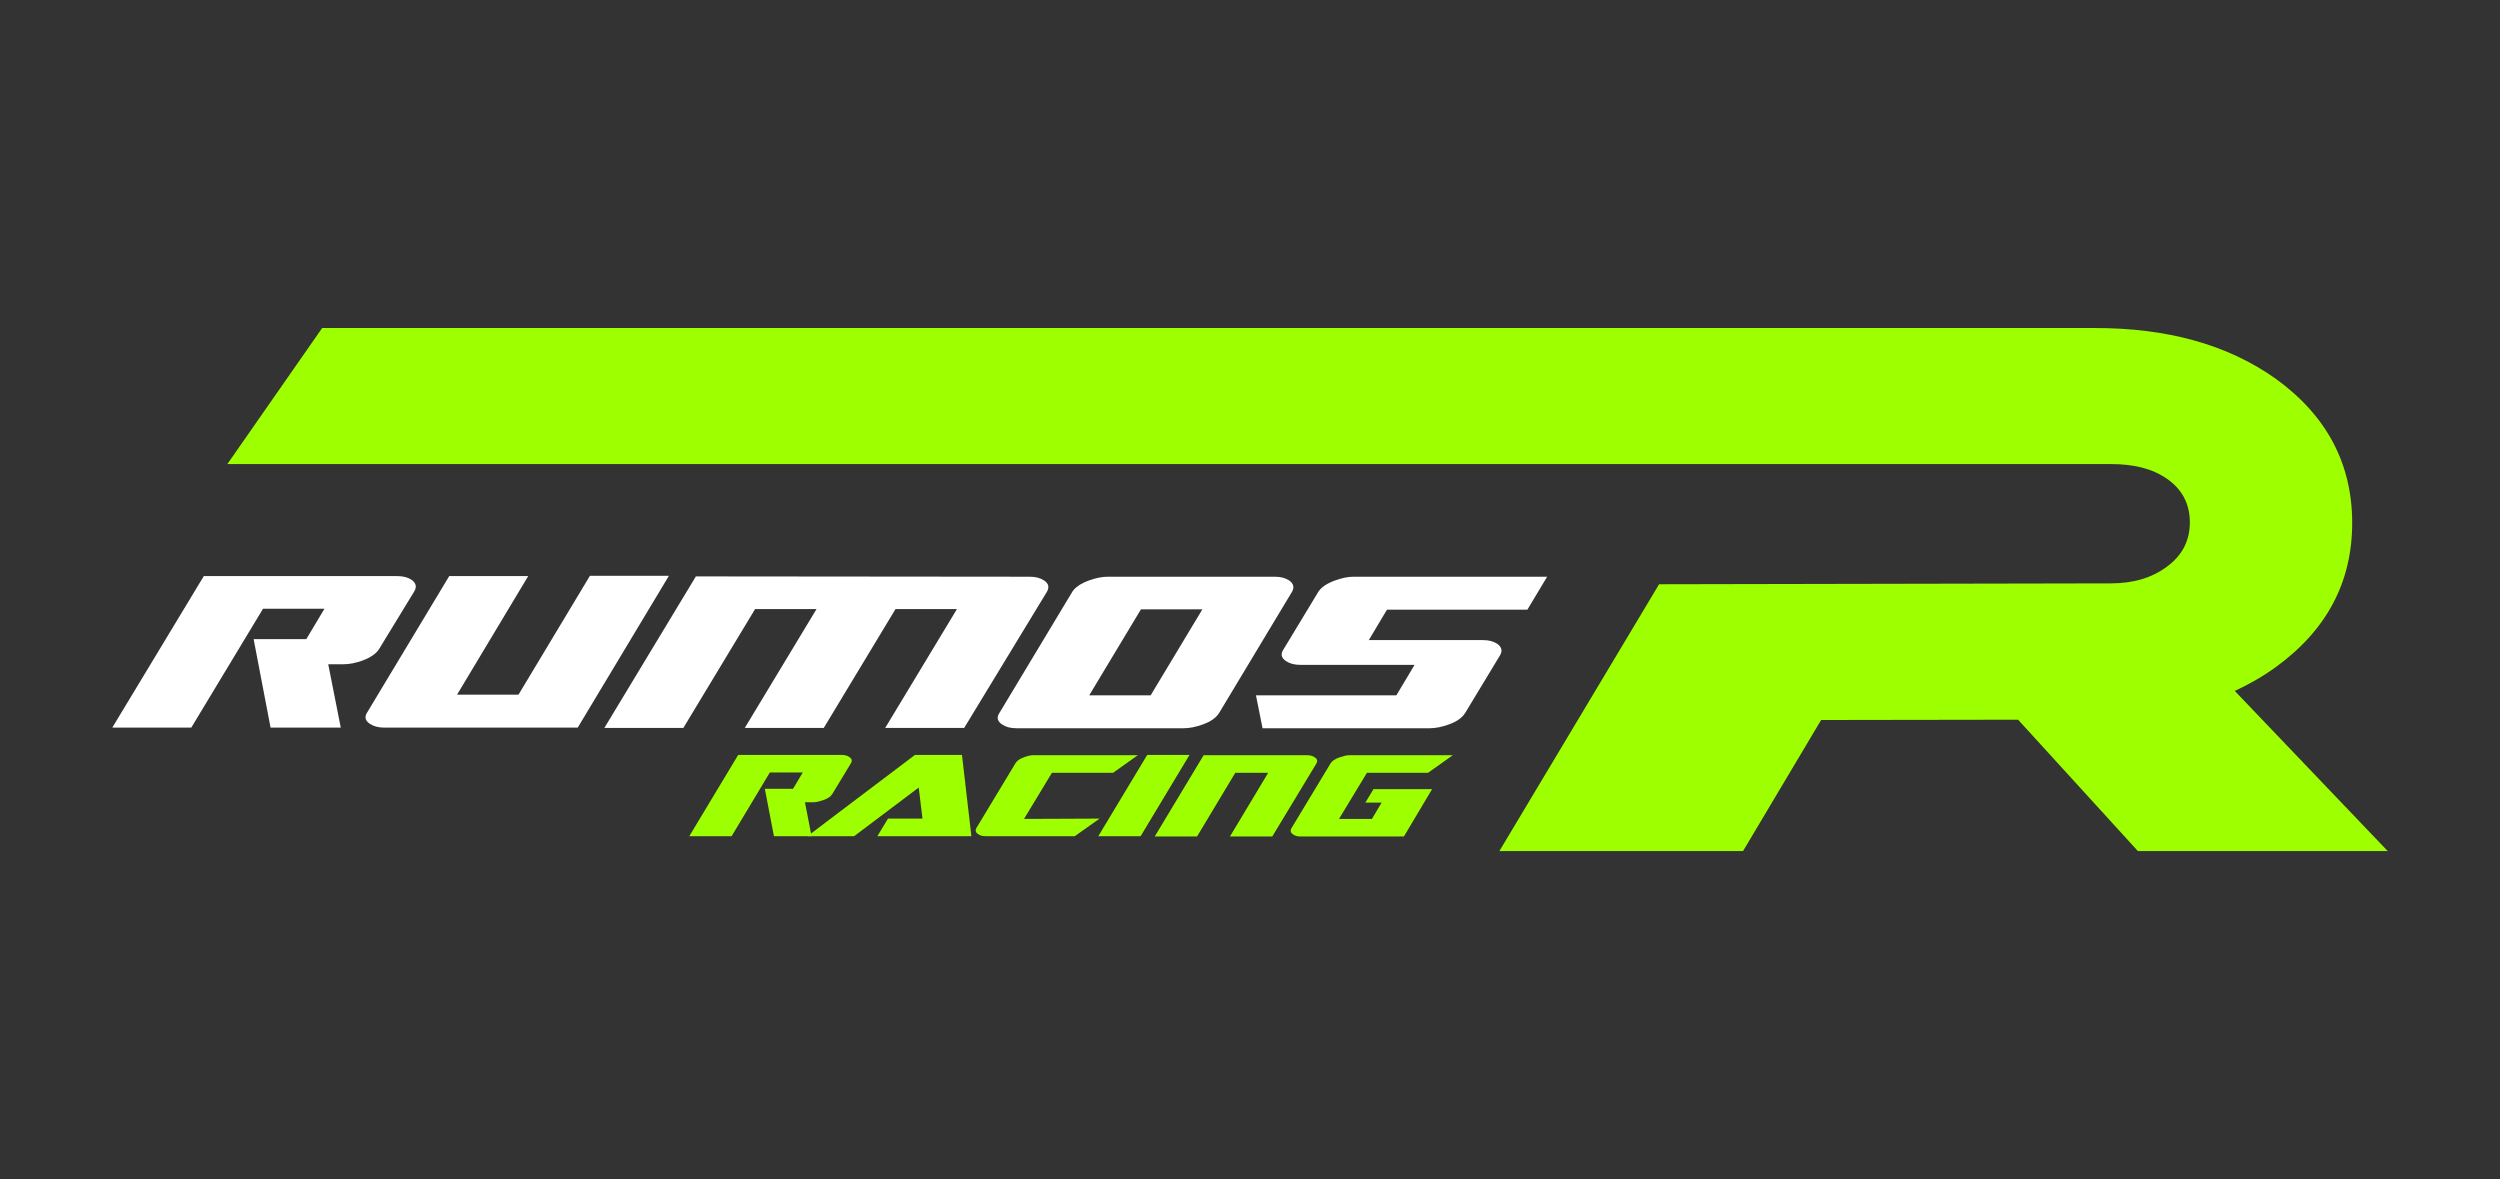 <?xml version="1.0" encoding="UTF-8"?> <svg xmlns="http://www.w3.org/2000/svg" width="282" height="133" viewBox="0 0 282 133" fill="none"><rect x="0" y="0" width="282" height="133" fill="#333333" stroke="none"/><path d="M38.439 82.075H30.52L28.61 72.096H34.55L36.6 68.663H29.671L21.575 82.075H12.666L22.989 64.983H44.803C45.474 64.983 46.005 65.124 46.429 65.407C46.924 65.761 47.03 66.186 46.747 66.681L42.752 73.228C42.434 73.724 41.833 74.148 40.914 74.502C40.136 74.785 39.429 74.927 38.757 74.927H37.025L38.439 82.075Z" fill="white"></path><path d="M65.167 82.075H43.353C42.681 82.075 42.151 81.934 41.727 81.651C41.197 81.297 41.09 80.872 41.409 80.377L50.672 64.983H59.581L51.555 78.359H58.485L66.546 64.947H75.455L65.167 82.075Z" fill="white"></path><path d="M108.759 82.111H99.85L107.946 68.699H101.016L92.92 82.111H84.011L92.107 68.699H85.177L77.081 82.111H68.172L78.496 65.018L116.148 65.054C116.82 65.054 117.35 65.195 117.774 65.478C118.304 65.832 118.375 66.257 118.092 66.752L108.759 82.111Z" fill="white"></path><path d="M137.502 80.447C137.184 80.943 136.583 81.403 135.663 81.721C134.886 82.004 134.178 82.146 133.507 82.146H114.663C113.991 82.146 113.461 82.004 113.037 81.721C112.506 81.368 112.4 80.943 112.718 80.447L120.956 66.752C121.274 66.257 121.875 65.832 122.83 65.478C123.608 65.195 124.315 65.054 124.951 65.054H143.795C144.467 65.054 144.997 65.195 145.421 65.478C145.916 65.832 146.022 66.257 145.739 66.752L137.502 80.447ZM129.795 78.43L135.628 68.734H128.699L122.865 78.43H129.795Z" fill="white"></path><path d="M165.255 80.447C164.937 80.943 164.336 81.403 163.416 81.721C162.639 82.004 161.931 82.146 161.26 82.146H142.416L141.673 78.43H157.512L159.563 74.998H146.694C146.022 74.998 145.492 74.856 145.067 74.573C144.537 74.219 144.431 73.794 144.749 73.299L148.709 66.752C149.027 66.257 149.628 65.832 150.583 65.478C151.361 65.195 152.068 65.054 152.704 65.054H174.518L172.29 68.769H156.452L154.401 72.202H167.27C167.942 72.202 168.472 72.344 168.896 72.627C169.391 72.981 169.497 73.405 169.214 73.901L165.255 80.447Z" fill="white"></path><path d="M91.541 94.32H87.299L86.273 88.976H89.455L90.551 87.136H86.839L82.526 94.32H77.753L83.268 85.154H94.935C95.288 85.154 95.571 85.225 95.819 85.402C96.102 85.579 96.137 85.826 95.996 86.074L93.874 89.578C93.698 89.861 93.379 90.073 92.885 90.25C92.46 90.391 92.107 90.498 91.718 90.498H90.799L91.541 94.32Z" fill="#9EFF00"></path><path d="M109.572 94.32H98.965L100.167 92.338H104.056L103.632 88.834L96.349 94.32H91.081L103.208 85.154H108.511L109.572 94.32Z" fill="#9EFF00"></path><path d="M124.032 92.338L121.239 94.32H111.163C110.809 94.32 110.526 94.249 110.314 94.072C110.031 93.895 109.996 93.647 110.137 93.399L114.557 86.074C114.733 85.791 115.052 85.579 115.547 85.402C115.971 85.26 116.324 85.154 116.678 85.189H128.345L125.552 87.171H118.658L115.511 92.373L124.032 92.338Z" fill="#9EFF00"></path><path d="M128.663 94.32H123.89L129.406 85.154H134.178L128.663 94.32Z" fill="#9EFF00"></path><path d="M143.512 94.355H138.739L143.052 87.171H139.34L135.027 94.355H130.254L135.769 85.189H147.436C147.79 85.189 148.073 85.26 148.32 85.437C148.603 85.614 148.638 85.862 148.497 86.109L143.512 94.355Z" fill="#9EFF00"></path><path d="M158.361 94.355H146.694C146.34 94.355 146.057 94.284 145.845 94.107C145.562 93.93 145.527 93.683 145.668 93.435L150.088 86.109C150.265 85.826 150.583 85.614 151.078 85.437C151.502 85.296 151.855 85.189 152.209 85.189H163.876L161.083 87.171H154.189L151.042 92.373H154.754L155.85 90.533H154.012L154.931 89.011H161.543L158.361 94.355Z" fill="#9EFF00"></path><path d="M244.432 54.004C246.154 55.197 247.015 56.855 247.015 58.91C247.015 60.998 246.154 62.655 244.432 63.915C242.71 65.207 240.591 65.804 238.107 65.804L187.144 65.903L169.13 96H196.615L205.423 81.217L227.643 81.184L241.154 96H269.334L252.082 77.935C253.737 77.173 255.294 76.278 256.751 75.217C262.48 71.041 265.327 65.638 265.327 58.976C265.327 52.313 262.446 46.877 256.718 42.734C251.221 38.823 244.399 37 236.319 37H36.341L25.645 52.347H238.074C240.591 52.347 242.71 52.811 244.432 54.004Z" fill="#9EFF00"></path></svg> 